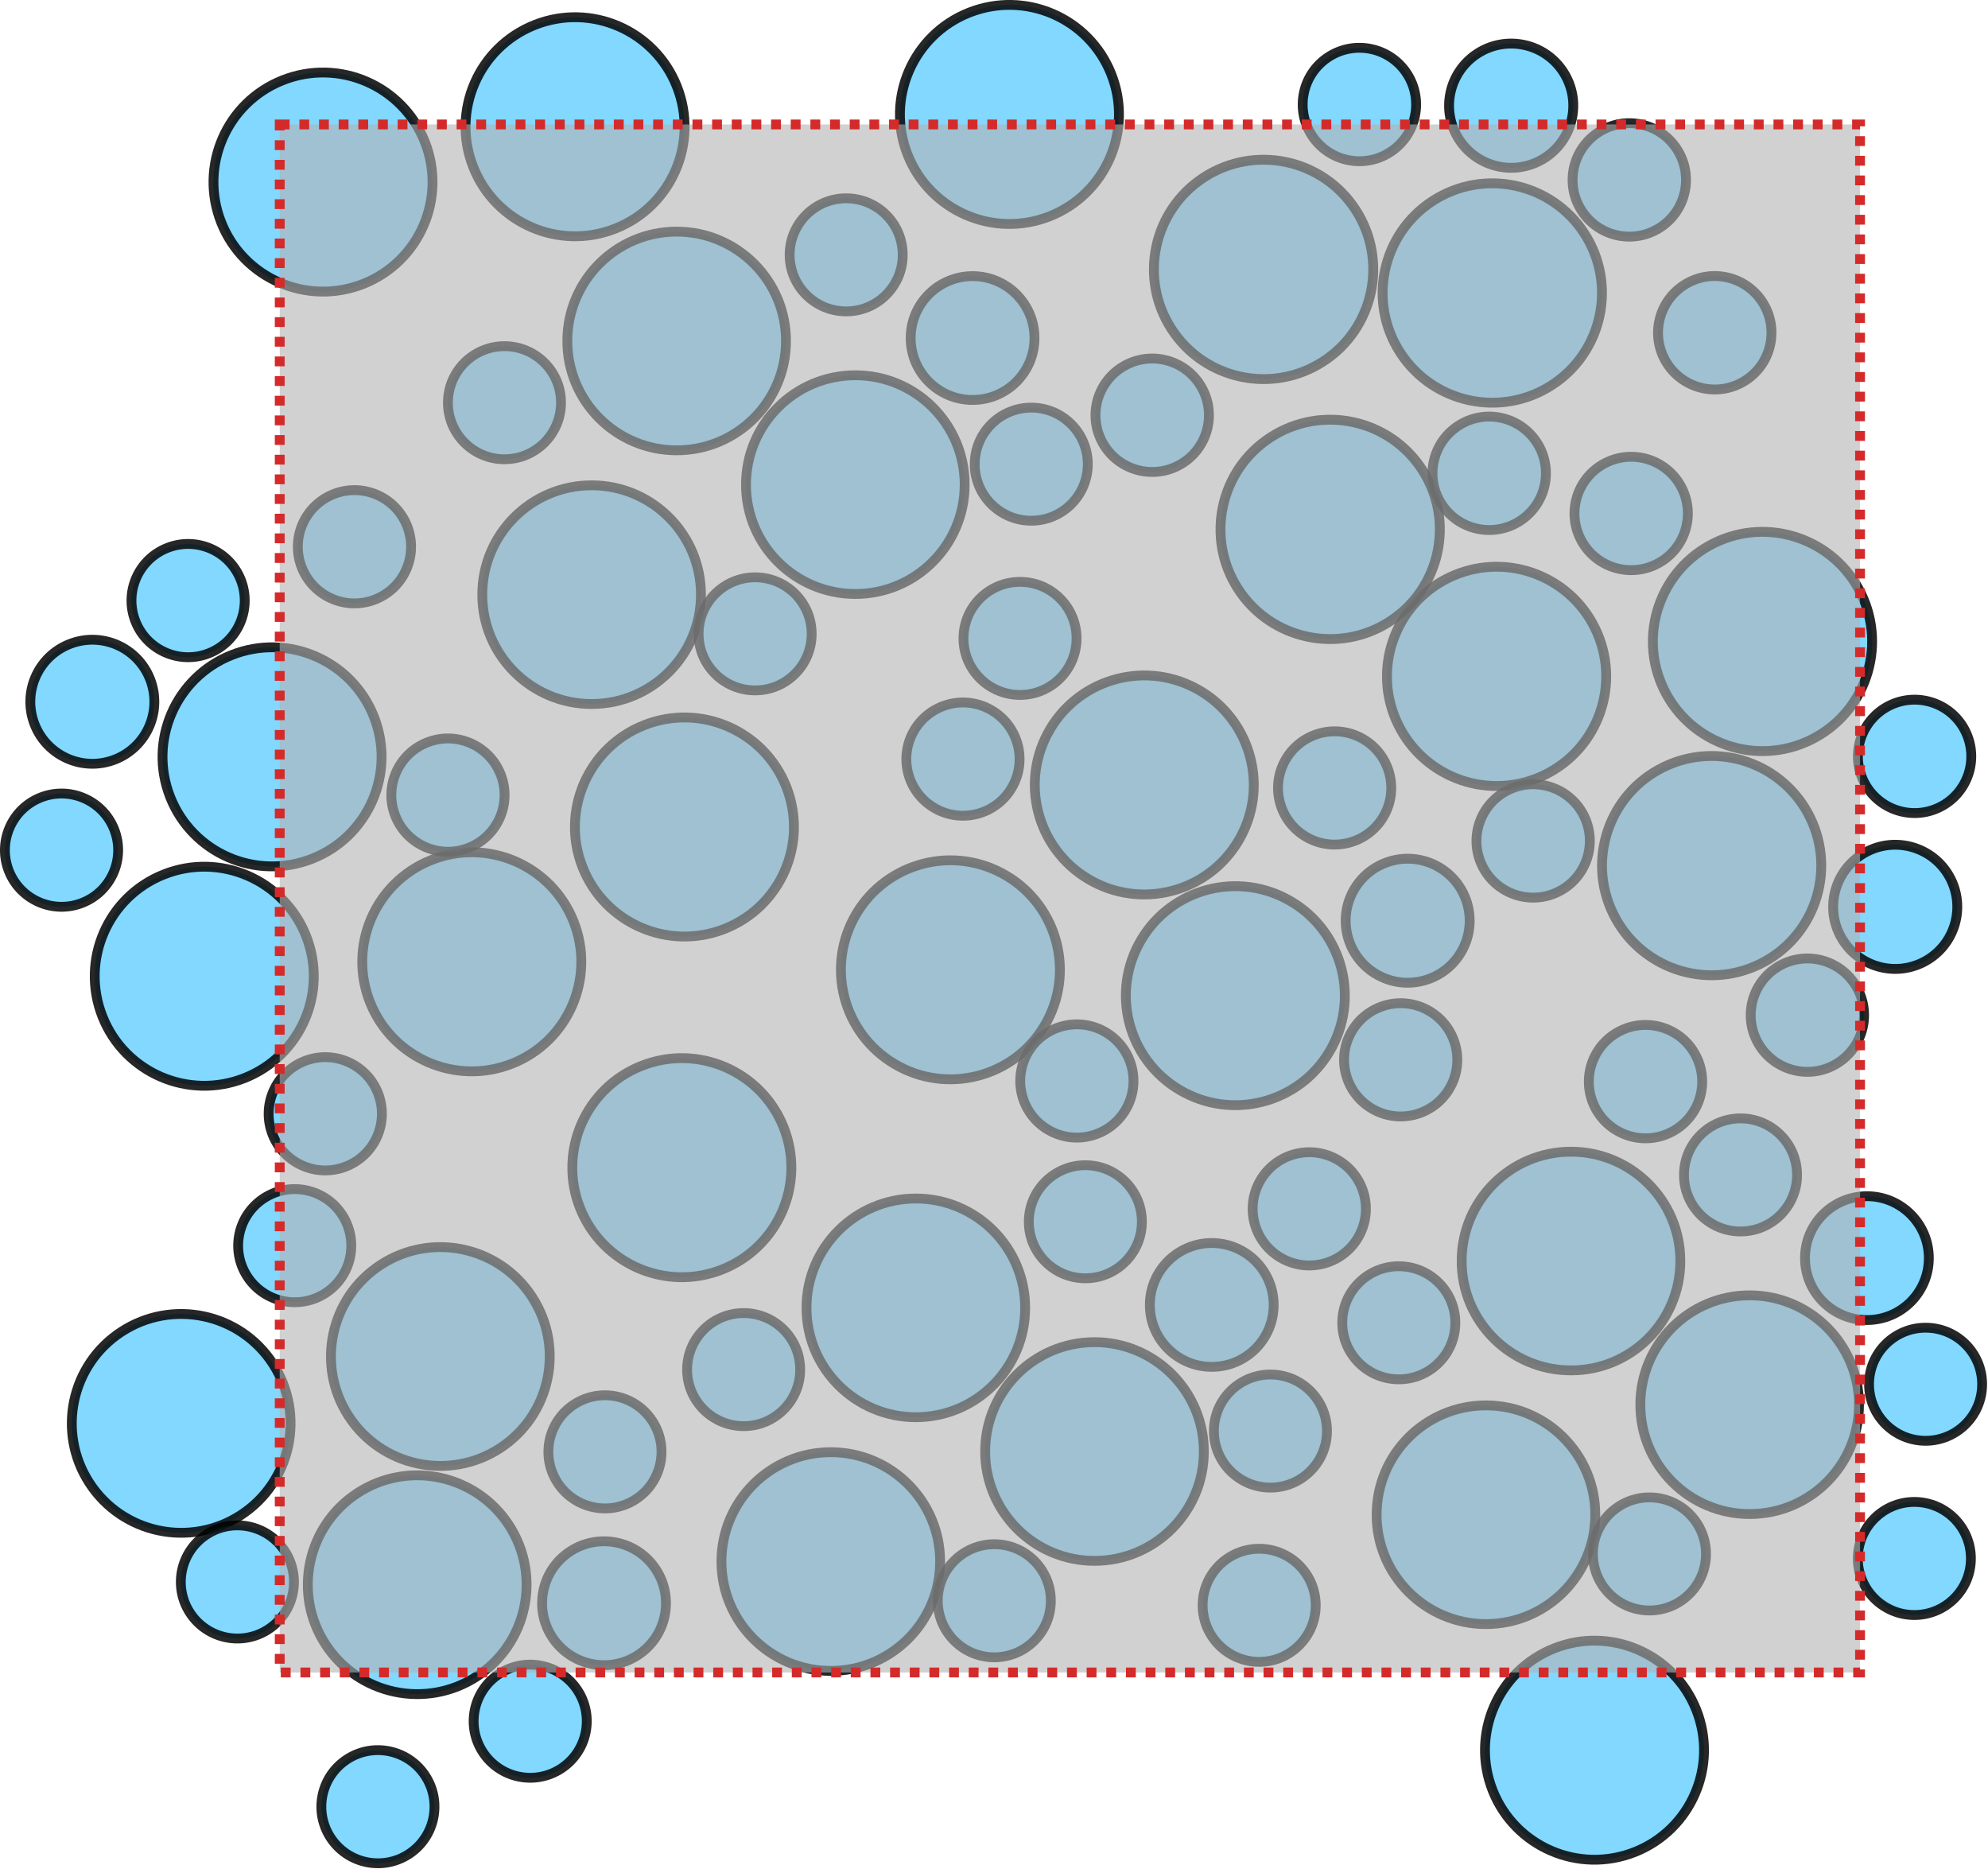 <?xml version="1.0" encoding="UTF-8" standalone="no"?>
<!-- Created with Inkscape (http://www.inkscape.org/) -->

<svg
   width="202.291mm"
   height="190.172mm"
   viewBox="0 0 202.291 190.172"
   version="1.1"
   id="svg1"
   inkscape:version="1.3 (1:1.3+202307231459+0e150ed6c4)"
   sodipodi:docname="moyennisation.svg"
   xmlns:inkscape="http://www.inkscape.org/namespaces/inkscape"
   xmlns:sodipodi="http://sodipodi.sourceforge.net/DTD/sodipodi-0.dtd"
   xmlns="http://www.w3.org/2000/svg"
   xmlns:svg="http://www.w3.org/2000/svg">
  <sodipodi:namedview
     id="namedview1"
     pagecolor="#ffffff"
     bordercolor="#666666"
     borderopacity="1.0"
     inkscape:showpageshadow="2"
     inkscape:pageopacity="0.0"
     inkscape:pagecheckerboard="0"
     inkscape:deskcolor="#d1d1d1"
     inkscape:document-units="mm"
     inkscape:zoom="0.71357323"
     inkscape:cx="360.15925"
     inkscape:cy="304.80403"
     inkscape:window-width="1920"
     inkscape:window-height="1043"
     inkscape:window-x="0"
     inkscape:window-y="0"
     inkscape:window-maximized="1"
     inkscape:current-layer="layer1" />
  <defs
     id="defs1" />
  <g
     inkscape:label="Calque 1"
     inkscape:groupmode="layer"
     id="layer1"
     transform="translate(-1.193,-25.856)">
    <g
       id="g2-0"
       transform="matrix(0.323,0,0,0.323,70.765,134.212)"
       style="stroke-width:3.091;stroke-dasharray:none">
      <circle
         style="fill:#30beff;fill-opacity:0.599;fill-rule:evenodd;stroke:#000000;stroke-width:3.091;stroke-dasharray:none;stroke-opacity:0.847"
         id="path1-5-7"
         cx="73.125"
         cy="76.494"
         r="34.444" />
      <circle
         style="fill:#30beff;fill-opacity:0.599;fill-rule:evenodd;stroke:#000000;stroke-width:3.091;stroke-dasharray:none;stroke-opacity:0.847"
         id="path1-5-1-8"
         cx="129.414"
         cy="121.741"
         r="34.444" />
      <circle
         style="fill:#30beff;fill-opacity:0.599;fill-rule:evenodd;stroke:#000000;stroke-width:3.091;stroke-dasharray:none;stroke-opacity:0.847"
         id="path1-5-19-6"
         cx="46.335"
         cy="156.402"
         r="34.444" />
      <circle
         style="fill:#30beff;fill-opacity:0.599;fill-rule:evenodd;stroke:#000000;stroke-width:3.091;stroke-dasharray:none;stroke-opacity:0.847"
         id="path1-5-4-8"
         cx="166.351"
         cy="75.573"
         r="19.504" />
      <circle
         style="fill:#30beff;fill-opacity:0.599;fill-rule:evenodd;stroke:#000000;stroke-width:3.091;stroke-dasharray:none;stroke-opacity:0.847"
         id="path1-5-6-1-8"
         cx="97.844"
         cy="168.752"
         r="17.811" />
      <circle
         style="fill:#30beff;fill-opacity:0.599;fill-rule:evenodd;stroke:#000000;stroke-width:3.091;stroke-dasharray:none;stroke-opacity:0.847"
         id="path1-5-6-7-4"
         cx="126.529"
         cy="49.368"
         r="17.811" />
      <circle
         style="fill:#30beff;fill-opacity:0.599;fill-rule:evenodd;stroke:#000000;stroke-width:3.091;stroke-dasharray:none;stroke-opacity:0.847"
         id="path1-5-6-9-3"
         cx="18.879"
         cy="95.942"
         r="17.811" />
      <circle
         style="fill:#30beff;fill-opacity:0.599;fill-rule:evenodd;stroke:#000000;stroke-width:3.091;stroke-dasharray:none;stroke-opacity:0.847"
         id="path1-5-6-5-1"
         cx="184.835"
         cy="115.301"
         r="17.811" />
      <circle
         style="fill:#30beff;fill-opacity:0.599;fill-rule:evenodd;stroke:#000000;stroke-width:3.091;stroke-dasharray:none;stroke-opacity:0.847"
         id="path1-5-6-9-7-4"
         cx="181.294"
         cy="170.181"
         r="17.811" />
    </g>
    <g
       id="g2-6"
       transform="matrix(0.142,0.291,-0.291,0.142,192.413,58.979)"
       style="stroke-width:3.091;stroke-dasharray:none">
      <circle
         style="fill:#30beff;fill-opacity:0.599;fill-rule:evenodd;stroke:#000000;stroke-width:3.091;stroke-dasharray:none;stroke-opacity:0.847"
         id="path1-5-8"
         cx="73.125"
         cy="76.494"
         r="34.444" />
      <circle
         style="fill:#30beff;fill-opacity:0.599;fill-rule:evenodd;stroke:#000000;stroke-width:3.091;stroke-dasharray:none;stroke-opacity:0.847"
         id="path1-5-1-9"
         cx="129.414"
         cy="121.741"
         r="34.444" />
      <circle
         style="fill:#30beff;fill-opacity:0.599;fill-rule:evenodd;stroke:#000000;stroke-width:3.091;stroke-dasharray:none;stroke-opacity:0.847"
         id="path1-5-19-2"
         cx="46.335"
         cy="156.402"
         r="34.444" />
      <circle
         style="fill:#30beff;fill-opacity:0.599;fill-rule:evenodd;stroke:#000000;stroke-width:3.091;stroke-dasharray:none;stroke-opacity:0.847"
         id="path1-5-4-6"
         cx="166.351"
         cy="75.573"
         r="19.504" />
      <circle
         style="fill:#30beff;fill-opacity:0.599;fill-rule:evenodd;stroke:#000000;stroke-width:3.091;stroke-dasharray:none;stroke-opacity:0.847"
         id="path1-5-6-1-6"
         cx="97.844"
         cy="168.752"
         r="17.811" />
      <circle
         style="fill:#30beff;fill-opacity:0.599;fill-rule:evenodd;stroke:#000000;stroke-width:3.091;stroke-dasharray:none;stroke-opacity:0.847"
         id="path1-5-6-7-49"
         cx="126.529"
         cy="49.368"
         r="17.811" />
      <circle
         style="fill:#30beff;fill-opacity:0.599;fill-rule:evenodd;stroke:#000000;stroke-width:3.091;stroke-dasharray:none;stroke-opacity:0.847"
         id="path1-5-6-9-5"
         cx="18.879"
         cy="95.942"
         r="17.811" />
      <circle
         style="fill:#30beff;fill-opacity:0.599;fill-rule:evenodd;stroke:#000000;stroke-width:3.091;stroke-dasharray:none;stroke-opacity:0.847"
         id="path1-5-6-5-0"
         cx="184.835"
         cy="115.301"
         r="17.811" />
      <circle
         style="fill:#30beff;fill-opacity:0.599;fill-rule:evenodd;stroke:#000000;stroke-width:3.091;stroke-dasharray:none;stroke-opacity:0.847"
         id="path1-5-6-9-7-48"
         cx="181.294"
         cy="170.181"
         r="17.811" />
    </g>
    <g
       id="g2-2"
       transform="matrix(0.286,0.151,-0.151,0.286,108.268,72.798)"
       style="stroke-width:3.091;stroke-dasharray:none">
      <circle
         style="fill:#30beff;fill-opacity:0.599;fill-rule:evenodd;stroke:#000000;stroke-width:3.091;stroke-dasharray:none;stroke-opacity:0.847"
         id="path1-5-72"
         cx="73.125"
         cy="76.494"
         r="34.444" />
      <circle
         style="fill:#30beff;fill-opacity:0.599;fill-rule:evenodd;stroke:#000000;stroke-width:3.091;stroke-dasharray:none;stroke-opacity:0.847"
         id="path1-5-1-2"
         cx="129.414"
         cy="121.741"
         r="34.444" />
      <circle
         style="fill:#30beff;fill-opacity:0.599;fill-rule:evenodd;stroke:#000000;stroke-width:3.091;stroke-dasharray:none;stroke-opacity:0.847"
         id="path1-5-19-61"
         cx="46.335"
         cy="156.402"
         r="34.444" />
      <circle
         style="fill:#30beff;fill-opacity:0.599;fill-rule:evenodd;stroke:#000000;stroke-width:3.091;stroke-dasharray:none;stroke-opacity:0.847"
         id="path1-5-4-0"
         cx="166.351"
         cy="75.573"
         r="19.504" />
      <circle
         style="fill:#30beff;fill-opacity:0.599;fill-rule:evenodd;stroke:#000000;stroke-width:3.091;stroke-dasharray:none;stroke-opacity:0.847"
         id="path1-5-6-1-61"
         cx="97.844"
         cy="168.752"
         r="17.811" />
      <circle
         style="fill:#30beff;fill-opacity:0.599;fill-rule:evenodd;stroke:#000000;stroke-width:3.091;stroke-dasharray:none;stroke-opacity:0.847"
         id="path1-5-6-7-5"
         cx="126.529"
         cy="49.368"
         r="17.811" />
      <circle
         style="fill:#30beff;fill-opacity:0.599;fill-rule:evenodd;stroke:#000000;stroke-width:3.091;stroke-dasharray:none;stroke-opacity:0.847"
         id="path1-5-6-9-9"
         cx="18.879"
         cy="95.942"
         r="17.811" />
      <circle
         style="fill:#30beff;fill-opacity:0.599;fill-rule:evenodd;stroke:#000000;stroke-width:3.091;stroke-dasharray:none;stroke-opacity:0.847"
         id="path1-5-6-5-4"
         cx="184.835"
         cy="115.301"
         r="17.811" />
      <circle
         style="fill:#30beff;fill-opacity:0.599;fill-rule:evenodd;stroke:#000000;stroke-width:3.091;stroke-dasharray:none;stroke-opacity:0.847"
         id="path1-5-6-9-7-9"
         cx="181.294"
         cy="170.181"
         r="17.811" />
    </g>
    <g
       id="g2-7"
       transform="matrix(0.272,-0.176,0.176,0.272,96.416,45.33)"
       style="stroke-width:3.091;stroke-dasharray:none">
      <circle
         style="fill:#30beff;fill-opacity:0.599;fill-rule:evenodd;stroke:#000000;stroke-width:3.091;stroke-dasharray:none;stroke-opacity:0.847"
         id="path1-5-71"
         cx="73.125"
         cy="76.494"
         r="34.444" />
      <circle
         style="fill:#30beff;fill-opacity:0.599;fill-rule:evenodd;stroke:#000000;stroke-width:3.091;stroke-dasharray:none;stroke-opacity:0.847"
         id="path1-5-1-1"
         cx="129.414"
         cy="121.741"
         r="34.444" />
      <circle
         style="fill:#30beff;fill-opacity:0.599;fill-rule:evenodd;stroke:#000000;stroke-width:3.091;stroke-dasharray:none;stroke-opacity:0.847"
         id="path1-5-19-5"
         cx="46.335"
         cy="156.402"
         r="34.444" />
      <circle
         style="fill:#30beff;fill-opacity:0.599;fill-rule:evenodd;stroke:#000000;stroke-width:3.091;stroke-dasharray:none;stroke-opacity:0.847"
         id="path1-5-4-9"
         cx="166.351"
         cy="75.573"
         r="19.504" />
      <circle
         style="fill:#30beff;fill-opacity:0.599;fill-rule:evenodd;stroke:#000000;stroke-width:3.091;stroke-dasharray:none;stroke-opacity:0.847"
         id="path1-5-6-1-7"
         cx="97.844"
         cy="168.752"
         r="17.811" />
      <circle
         style="fill:#30beff;fill-opacity:0.599;fill-rule:evenodd;stroke:#000000;stroke-width:3.091;stroke-dasharray:none;stroke-opacity:0.847"
         id="path1-5-6-7-7"
         cx="126.529"
         cy="49.368"
         r="17.811" />
      <circle
         style="fill:#30beff;fill-opacity:0.599;fill-rule:evenodd;stroke:#000000;stroke-width:3.091;stroke-dasharray:none;stroke-opacity:0.847"
         id="path1-5-6-9-6"
         cx="18.879"
         cy="95.942"
         r="17.811" />
      <circle
         style="fill:#30beff;fill-opacity:0.599;fill-rule:evenodd;stroke:#000000;stroke-width:3.091;stroke-dasharray:none;stroke-opacity:0.847"
         id="path1-5-6-5-7"
         cx="184.835"
         cy="115.301"
         r="17.811" />
      <circle
         style="fill:#30beff;fill-opacity:0.599;fill-rule:evenodd;stroke:#000000;stroke-width:3.091;stroke-dasharray:none;stroke-opacity:0.847"
         id="path1-5-6-9-7-3"
         cx="181.294"
         cy="170.181"
         r="17.811" />
    </g>
    <g
       id="g2"
       transform="matrix(0.323,0,0,0.323,137.432,129.448)"
       style="stroke-width:3.091;stroke-dasharray:none">
      <circle
         style="fill:#30beff;fill-opacity:0.599;fill-rule:evenodd;stroke:#000000;stroke-width:3.091;stroke-dasharray:none;stroke-opacity:0.847"
         id="path1-5"
         cx="73.125"
         cy="76.494"
         r="34.444" />
      <circle
         style="fill:#30beff;fill-opacity:0.599;fill-rule:evenodd;stroke:#000000;stroke-width:3.091;stroke-dasharray:none;stroke-opacity:0.847"
         id="path1-5-1"
         cx="129.414"
         cy="121.741"
         r="34.444" />
      <circle
         style="fill:#30beff;fill-opacity:0.599;fill-rule:evenodd;stroke:#000000;stroke-width:3.091;stroke-dasharray:none;stroke-opacity:0.847"
         id="path1-5-19"
         cx="46.335"
         cy="156.402"
         r="34.444" />
      <circle
         style="fill:#30beff;fill-opacity:0.599;fill-rule:evenodd;stroke:#000000;stroke-width:3.091;stroke-dasharray:none;stroke-opacity:0.847"
         id="path1-5-4"
         cx="166.351"
         cy="75.573"
         r="19.504" />
      <circle
         style="fill:#30beff;fill-opacity:0.599;fill-rule:evenodd;stroke:#000000;stroke-width:3.091;stroke-dasharray:none;stroke-opacity:0.847"
         id="path1-5-6-1"
         cx="97.844"
         cy="168.752"
         r="17.811" />
      <circle
         style="fill:#30beff;fill-opacity:0.599;fill-rule:evenodd;stroke:#000000;stroke-width:3.091;stroke-dasharray:none;stroke-opacity:0.847"
         id="path1-5-6-7"
         cx="126.529"
         cy="49.368"
         r="17.811" />
      <circle
         style="fill:#30beff;fill-opacity:0.599;fill-rule:evenodd;stroke:#000000;stroke-width:3.091;stroke-dasharray:none;stroke-opacity:0.847"
         id="path1-5-6-9"
         cx="18.879"
         cy="95.942"
         r="17.811" />
      <circle
         style="fill:#30beff;fill-opacity:0.599;fill-rule:evenodd;stroke:#000000;stroke-width:3.091;stroke-dasharray:none;stroke-opacity:0.847"
         id="path1-5-6-5"
         cx="184.835"
         cy="115.301"
         r="17.811" />
      <circle
         style="fill:#30beff;fill-opacity:0.599;fill-rule:evenodd;stroke:#000000;stroke-width:3.091;stroke-dasharray:none;stroke-opacity:0.847"
         id="path1-5-6-9-7"
         cx="181.294"
         cy="170.181"
         r="17.811" />
    </g>
    <g
       id="g2-0-3"
       transform="matrix(0.323,0,0,0.323,46.428,35.839)"
       style="stroke-width:3.091;stroke-dasharray:none">
      <circle
         style="fill:#30beff;fill-opacity:0.599;fill-rule:evenodd;stroke:#000000;stroke-width:3.091;stroke-dasharray:none;stroke-opacity:0.847"
         id="path1-5-7-9"
         cx="73.125"
         cy="76.494"
         r="34.444" />
      <circle
         style="fill:#30beff;fill-opacity:0.599;fill-rule:evenodd;stroke:#000000;stroke-width:3.091;stroke-dasharray:none;stroke-opacity:0.847"
         id="path1-5-1-8-4"
         cx="129.414"
         cy="121.741"
         r="34.444" />
      <circle
         style="fill:#30beff;fill-opacity:0.599;fill-rule:evenodd;stroke:#000000;stroke-width:3.091;stroke-dasharray:none;stroke-opacity:0.847"
         id="path1-5-19-6-8"
         cx="46.335"
         cy="156.402"
         r="34.444" />
      <circle
         style="fill:#30beff;fill-opacity:0.599;fill-rule:evenodd;stroke:#000000;stroke-width:3.091;stroke-dasharray:none;stroke-opacity:0.847"
         id="path1-5-4-8-1"
         cx="166.351"
         cy="75.573"
         r="19.504" />
      <circle
         style="fill:#30beff;fill-opacity:0.599;fill-rule:evenodd;stroke:#000000;stroke-width:3.091;stroke-dasharray:none;stroke-opacity:0.847"
         id="path1-5-6-1-8-2"
         cx="97.844"
         cy="168.752"
         r="17.811" />
      <circle
         style="fill:#30beff;fill-opacity:0.599;fill-rule:evenodd;stroke:#000000;stroke-width:3.091;stroke-dasharray:none;stroke-opacity:0.847"
         id="path1-5-6-7-4-9"
         cx="126.529"
         cy="49.368"
         r="17.811" />
      <circle
         style="fill:#30beff;fill-opacity:0.599;fill-rule:evenodd;stroke:#000000;stroke-width:3.091;stroke-dasharray:none;stroke-opacity:0.847"
         id="path1-5-6-9-3-3"
         cx="18.879"
         cy="95.942"
         r="17.811" />
      <circle
         style="fill:#30beff;fill-opacity:0.599;fill-rule:evenodd;stroke:#000000;stroke-width:3.091;stroke-dasharray:none;stroke-opacity:0.847"
         id="path1-5-6-5-1-9"
         cx="184.835"
         cy="115.301"
         r="17.811" />
      <circle
         style="fill:#30beff;fill-opacity:0.599;fill-rule:evenodd;stroke:#000000;stroke-width:3.091;stroke-dasharray:none;stroke-opacity:0.847"
         id="path1-5-6-9-7-4-0"
         cx="181.294"
         cy="170.181"
         r="17.811" />
    </g>
    <circle
       style="fill:#30beff;fill-opacity:0.599;fill-rule:evenodd;stroke:#000000;stroke-width:1;stroke-dasharray:none;stroke-opacity:0.847"
       id="path1-5-7-96"
       cx="-124.47"
       cy="-25.689"
       r="11.142"
       transform="rotate(-111.619)" />
    <circle
       style="fill:#30beff;fill-opacity:0.599;fill-rule:evenodd;stroke:#000000;stroke-width:1;stroke-dasharray:none;stroke-opacity:0.847"
       id="path1-5-1-8-3"
       cx="-106.261"
       cy="-11.052"
       r="11.142"
       transform="rotate(-111.619)" />
    <circle
       style="fill:#30beff;fill-opacity:0.599;fill-rule:evenodd;stroke:#000000;stroke-width:1;stroke-dasharray:none;stroke-opacity:0.847"
       id="path1-5-19-6-85"
       cx="-133.136"
       cy="0.16"
       r="11.142"
       transform="rotate(-111.619)" />
    <circle
       style="fill:#30beff;fill-opacity:0.599;fill-rule:evenodd;stroke:#000000;stroke-width:1;stroke-dasharray:none;stroke-opacity:0.847"
       id="path1-5-19-6-85-1"
       cx="-160.482"
       cy="12.313"
       r="11.142"
       transform="rotate(-111.619)" />
    <circle
       style="fill:#30beff;fill-opacity:0.599;fill-rule:evenodd;stroke:#000000;stroke-width:1;stroke-dasharray:none;stroke-opacity:0.847"
       id="path1-5-19-6-85-7"
       cx="-128.357"
       cy="25.329"
       r="11.142"
       transform="rotate(-111.619)" />
    <circle
       style="fill:#30beff;fill-opacity:0.599;fill-rule:evenodd;stroke:#000000;stroke-width:1;stroke-dasharray:none;stroke-opacity:0.847"
       id="path1-5-19-6-85-5"
       cx="-53.806"
       cy="15.314"
       r="11.142"
       transform="rotate(-111.619)" />
    <circle
       style="fill:#30beff;fill-opacity:0.599;fill-rule:evenodd;stroke:#000000;stroke-width:1;stroke-dasharray:none;stroke-opacity:0.847"
       id="path1-5-19-6-85-3"
       cx="-73.145"
       cy="82.785"
       r="11.142"
       transform="rotate(-111.619)" />
    <circle
       style="fill:#30beff;fill-opacity:0.599;fill-rule:evenodd;stroke:#000000;stroke-width:1;stroke-dasharray:none;stroke-opacity:0.847"
       id="path1-5-4-8-6"
       cx="-94.313"
       cy="-25.987"
       r="6.309"
       transform="rotate(-111.619)" />
    <circle
       style="fill:#30beff;fill-opacity:0.599;fill-rule:evenodd;stroke:#000000;stroke-width:1;stroke-dasharray:none;stroke-opacity:0.847"
       id="path1-5-6-1-8-1"
       cx="-116.474"
       cy="4.155"
       r="5.761"
       transform="rotate(-111.619)" />
    <circle
       style="fill:#30beff;fill-opacity:0.599;fill-rule:evenodd;stroke:#000000;stroke-width:1;stroke-dasharray:none;stroke-opacity:0.847"
       id="path1-5-6-7-4-1"
       cx="-107.195"
       cy="-34.464"
       r="5.761"
       transform="rotate(-111.619)" />
    <circle
       style="fill:#30beff;fill-opacity:0.599;fill-rule:evenodd;stroke:#000000;stroke-width:1;stroke-dasharray:none;stroke-opacity:0.847"
       id="path1-5-6-9-3-5"
       cx="-142.018"
       cy="-19.397"
       r="5.761"
       transform="rotate(-111.619)" />
    <circle
       style="fill:#30beff;fill-opacity:0.599;fill-rule:evenodd;stroke:#000000;stroke-width:1;stroke-dasharray:none;stroke-opacity:0.847"
       id="path1-5-6-5-1-98"
       cx="-88.334"
       cy="-13.135"
       r="5.761"
       transform="rotate(-111.619)" />
    <circle
       style="fill:#30beff;fill-opacity:0.599;fill-rule:evenodd;stroke:#000000;stroke-width:1;stroke-dasharray:none;stroke-opacity:0.847"
       id="path1-5-6-9-7-4-4"
       cx="-89.479"
       cy="4.618"
       r="5.761"
       transform="rotate(-111.619)" />
    <g
       id="g2-0-30"
       transform="matrix(0.176,0.271,-0.271,0.176,53.86,130.589)"
       style="stroke-width:3.091;stroke-dasharray:none">
      <circle
         style="fill:#30beff;fill-opacity:0.599;fill-rule:evenodd;stroke:#000000;stroke-width:3.091;stroke-dasharray:none;stroke-opacity:0.847"
         id="path1-5-7-4"
         cx="73.125"
         cy="76.494"
         r="34.444" />
      <circle
         style="fill:#30beff;fill-opacity:0.599;fill-rule:evenodd;stroke:#000000;stroke-width:3.091;stroke-dasharray:none;stroke-opacity:0.847"
         id="path1-5-1-8-44"
         cx="129.414"
         cy="121.741"
         r="34.444" />
      <circle
         style="fill:#30beff;fill-opacity:0.599;fill-rule:evenodd;stroke:#000000;stroke-width:3.091;stroke-dasharray:none;stroke-opacity:0.847"
         id="path1-5-19-6-4"
         cx="46.335"
         cy="156.402"
         r="34.444" />
      <circle
         style="fill:#30beff;fill-opacity:0.599;fill-rule:evenodd;stroke:#000000;stroke-width:3.091;stroke-dasharray:none;stroke-opacity:0.847"
         id="path1-5-4-8-7"
         cx="166.351"
         cy="75.573"
         r="19.504" />
      <circle
         style="fill:#30beff;fill-opacity:0.599;fill-rule:evenodd;stroke:#000000;stroke-width:3.091;stroke-dasharray:none;stroke-opacity:0.847"
         id="path1-5-6-1-8-6"
         cx="97.844"
         cy="168.752"
         r="17.811" />
      <circle
         style="fill:#30beff;fill-opacity:0.599;fill-rule:evenodd;stroke:#000000;stroke-width:3.091;stroke-dasharray:none;stroke-opacity:0.847"
         id="path1-5-6-7-4-3"
         cx="126.529"
         cy="49.368"
         r="17.811" />
      <circle
         style="fill:#30beff;fill-opacity:0.599;fill-rule:evenodd;stroke:#000000;stroke-width:3.091;stroke-dasharray:none;stroke-opacity:0.847"
         id="path1-5-6-9-3-1"
         cx="18.879"
         cy="95.942"
         r="17.811" />
      <circle
         style="fill:#30beff;fill-opacity:0.599;fill-rule:evenodd;stroke:#000000;stroke-width:3.091;stroke-dasharray:none;stroke-opacity:0.847"
         id="path1-5-6-5-1-7"
         cx="184.835"
         cy="115.301"
         r="17.811" />
      <circle
         style="fill:#30beff;fill-opacity:0.599;fill-rule:evenodd;stroke:#000000;stroke-width:3.091;stroke-dasharray:none;stroke-opacity:0.847"
         id="path1-5-6-9-7-4-5"
         cx="181.294"
         cy="170.181"
         r="17.811" />
    </g>
    <circle
       style="fill:#30beff;fill-opacity:0.599;fill-rule:evenodd;stroke:#000000;stroke-width:1;stroke-dasharray:none;stroke-opacity:0.847"
       id="path1-5-19-6-85-18"
       cx="-249.794"
       cy="76.814"
       r="11.142"
       transform="rotate(-111.619)" />
    <circle
       style="fill:#30beff;fill-opacity:0.599;fill-rule:evenodd;stroke:#000000;stroke-width:1;stroke-dasharray:none;stroke-opacity:0.847"
       id="path1-5-19-6-85-33"
       cx="-58.025"
       cy="41.232"
       r="11.142"
       transform="rotate(-111.619)" />
    <rect
       style="fill:#b3b3b3;fill-opacity:0.599;fill-rule:evenodd;stroke:#d52a2a;stroke-width:1;stroke-dasharray:1, 1;stroke-dashoffset:0;stroke-opacity:1"
       id="rect2"
       width="160.807"
       height="157.496"
       x="29.657"
       y="38.518" />
  </g>
</svg>
